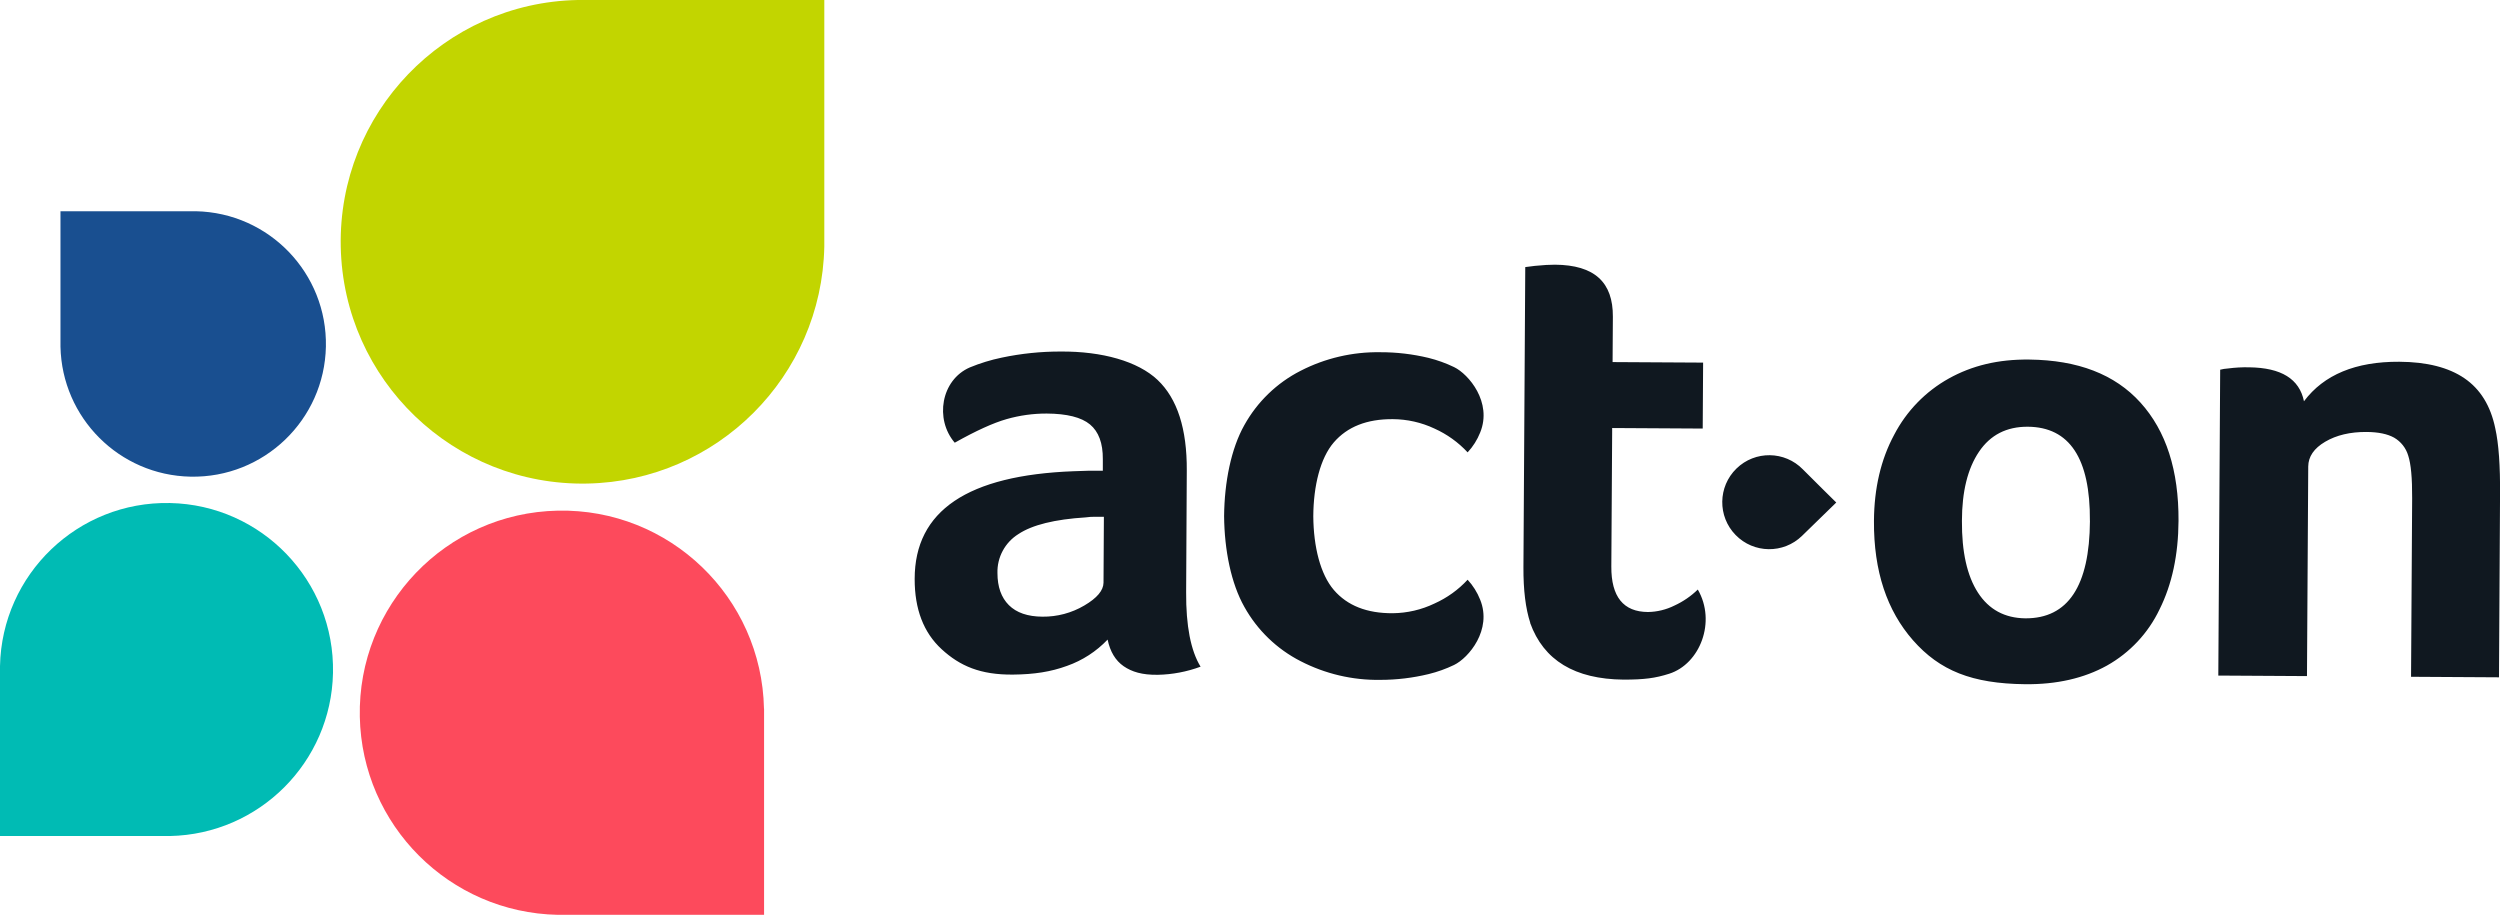 <?xml version="1.0" encoding="utf-8"?>
<svg xmlns="http://www.w3.org/2000/svg" width="757" height="278" viewBox="0 0 757 278" fill="none">
<g clip-path="url(#clip0_10869_3119)">
<path d="M359.163 179.348C359.101 189.529 360.563 197.033 363.535 201.872C359.384 203.407 355.011 204.242 350.602 204.328C345.837 204.402 342.718 203.432 340.237 201.725C337.768 200.018 336.147 197.328 335.385 193.668C331.971 197.254 327.771 199.981 323.104 201.626C318.191 203.42 313.18 204.206 306.745 204.267C296.87 204.365 290.668 201.663 285.154 196.603C279.639 191.543 276.95 184.444 276.962 175.307C276.962 154.613 293.063 143.891 325.118 142.687C328.778 142.527 330.141 142.515 333.936 142.54V139.027C333.973 134.201 332.671 130.7 330.055 128.526C327.439 126.353 323.067 125.26 316.951 125.223C312.849 125.21 308.759 125.775 304.804 126.905C300.751 128.06 295.519 130.442 289.096 134.053C282.98 126.93 284.945 115.054 293.653 111.259C296.784 109.969 300.027 108.974 303.343 108.286C309.213 107.046 315.207 106.432 321.2 106.444C333.715 106.358 344.548 109.392 350.516 115.041C356.485 120.691 359.433 129.841 359.359 142.503L359.163 179.36V179.348ZM334.243 156.479H331.504C330.583 156.479 329.675 156.528 328.766 156.664C319.358 157.253 312.566 158.936 308.366 161.724C304.313 164.254 301.894 168.749 302.029 173.526C302.029 177.702 303.183 180.944 305.492 183.241C307.801 185.538 311.191 186.704 315.661 186.729C320.107 186.778 324.492 185.611 328.324 183.351C332.18 181.092 334.12 178.783 334.145 176.437L334.256 156.492L334.243 156.479ZM463.36 188.583C461.947 184.26 461.259 178.648 461.296 171.733L461.849 80.874L464.784 80.505C467.118 80.26 469.5 80.137 470.851 80.149C482.863 80.235 488.439 85.48 488.377 95.919L488.291 109.637L515.704 109.797L515.581 129.767L488.168 129.607L487.91 171.549C487.861 180.686 491.558 185.28 498.988 185.316C501.776 185.28 504.527 184.604 507.021 183.364C509.637 182.16 512.031 180.527 514.095 178.512C519.744 188.264 514.758 201.037 505.424 204.009C501.211 205.36 497.834 205.79 491.607 205.79C476.857 205.642 467.425 199.981 463.323 188.608L463.36 188.583ZM556.012 152.156C556.012 152.156 548.667 144.922 545.916 142.134C540.439 136.509 531.424 136.387 525.799 141.877C520.174 147.354 520.051 156.369 525.541 161.994C531.019 167.619 540.034 167.742 545.658 162.252L556.024 152.156H556.012ZM659.656 157.72C659.595 168.036 657.679 176.965 653.908 184.518C650.482 191.715 644.906 197.659 637.955 201.553C631.077 205.36 622.811 207.288 613.146 207.178C597.118 206.993 587.367 203.088 579.249 193.864C571.401 184.911 567.335 173.023 567.434 157.732C567.495 147.821 569.534 139.113 573.562 131.634C577.296 124.461 583.044 118.542 590.118 114.599C597.106 110.718 605.015 108.753 614.521 108.876C629.136 109.048 640.349 113.297 648.124 121.894C655.91 130.491 659.742 142.454 659.656 157.732V157.72ZM632.821 157.72C632.944 138.806 626.668 129.3 614.006 129.214C607.607 129.177 602.682 131.695 599.255 136.767C595.816 141.84 594.085 148.828 594.072 157.72C594.011 167.115 595.632 174.361 598.936 179.47C602.24 184.567 607.017 187.159 613.281 187.232C626.201 187.294 632.723 177.456 632.833 157.72H632.821ZM698.527 204.721L671.704 204.562L672.269 111.946C673.031 111.75 673.817 111.627 674.603 111.578C676.74 111.295 678.901 111.173 681.063 111.222C690.765 111.357 696.243 114.71 697.643 121.501C703.686 113.445 713.314 109.465 726.505 109.539C734.856 109.588 741.439 111.259 746.241 114.55C751.056 117.841 754.163 122.889 755.563 129.681C756.595 134.25 757.086 140.98 757.012 149.872L756.693 205.09L730.066 204.93L730.398 150.891C730.435 144.75 730.03 140.44 729.207 137.959C728.531 135.662 727.008 133.722 724.933 132.518C722.919 131.4 720.143 130.823 716.618 130.799C711.656 130.762 707.468 131.756 704.066 133.758C700.664 135.76 698.957 138.266 698.933 141.262L698.552 204.709L698.527 204.721ZM444.397 175.54C441.572 178.598 438.158 181.042 434.35 182.75C430.408 184.641 426.11 185.636 421.737 185.685C413.914 185.734 407.957 183.388 403.88 178.635C399.815 173.895 397.739 165.605 397.665 156.344C397.715 147.084 399.79 138.696 403.88 133.955C407.97 129.214 413.914 126.868 421.737 126.918C426.097 126.942 430.408 127.912 434.35 129.767C438.145 131.474 441.56 133.918 444.397 136.976C446.03 135.22 447.32 133.181 448.204 130.946C451.913 121.833 444.728 113.297 440.295 111.16C437.826 109.969 435.235 109.036 432.57 108.372C427.78 107.218 422.867 106.641 417.942 106.653C409.566 106.518 401.276 108.446 393.821 112.278C386.637 115.938 380.705 121.673 376.787 128.723C372.783 135.834 370.756 145.942 370.658 156.283C370.756 166.636 372.783 176.658 376.787 183.757C380.705 190.806 386.637 196.53 393.821 200.202C401.276 204.046 409.554 205.999 417.942 205.864C422.879 205.864 427.804 205.274 432.606 204.107C435.259 203.456 437.826 202.535 440.282 201.356C444.704 199.232 451.889 190.696 448.192 181.583C447.308 179.348 446.018 177.297 444.385 175.528L444.397 175.54Z" fill="#101820"/>
<path d="M174.914 0C134.483 0.811 102.367 34.253 103.178 74.684C103.988 115.115 137.431 147.232 177.862 146.421C217.151 145.635 248.813 113.973 249.599 74.684V0H174.914Z" fill="#C2D500"/>
<path d="M231.336 214.583C230.648 180.784 202.708 153.936 168.909 154.624C135.11 155.3 108.262 183.253 108.95 217.052C109.613 249.892 136.08 276.359 168.921 277.01H231.36V214.583H231.336Z" fill="#FD4A5C"/>
<path d="M0 201.701C0.565 173.859 23.605 151.752 51.448 152.317C79.29 152.882 101.397 175.922 100.832 203.765C100.279 230.809 78.492 252.596 51.448 253.149H0V201.701Z" fill="#00BBB4"/>
<path d="M59.308 63.963C81.501 64.417 99.125 82.766 98.683 104.959C98.228 127.152 79.879 144.776 57.687 144.334C36.12 143.904 18.754 126.525 18.312 104.959V63.963H59.308Z" fill="#194F90"/>
</g>
<defs>
<clipPath id="clip0_10869_3119">
<rect width="757" height="277.011" fill="white"/>
</clipPath>
</defs>
</svg>
